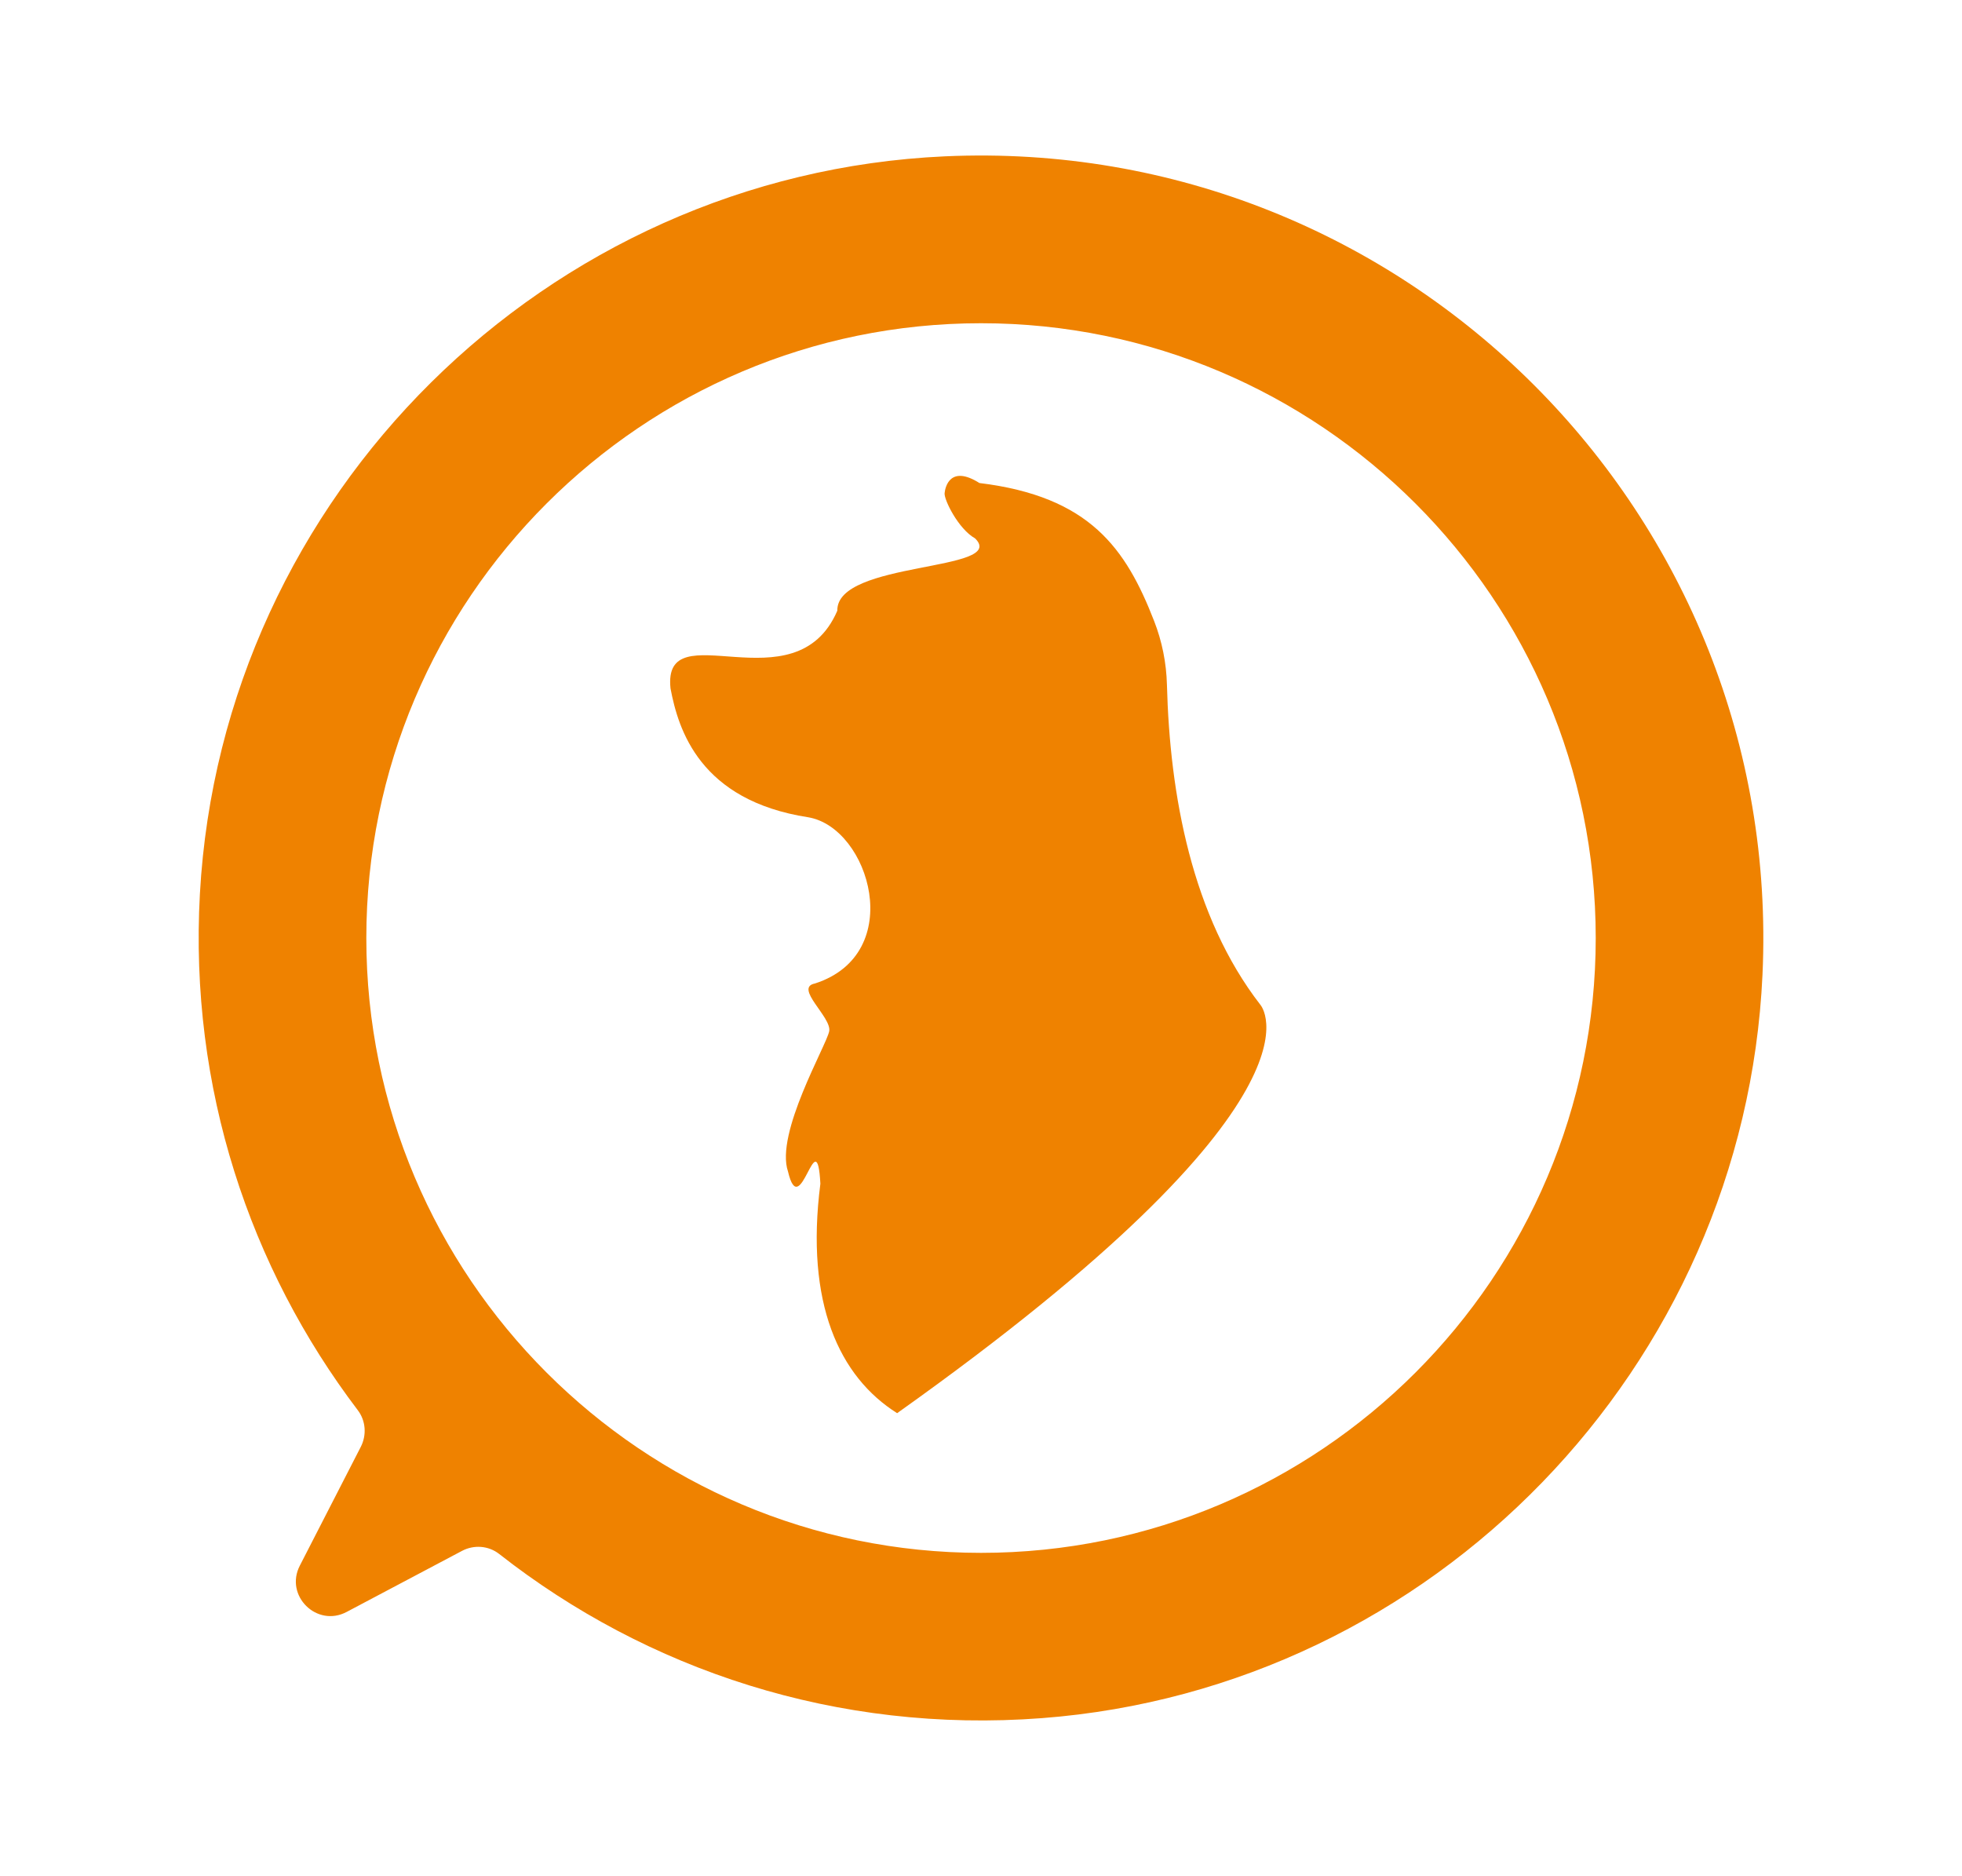<?xml version="1.0"?>
<svg version="1.1" id="OneComme_logomark_4c"
	 xmlns="http://www.w3.org/2000/svg" xmlns:xlink="http://www.w3.org/1999/xlink" x="0px" y="0px" viewBox="0 0 35.333 33.779"
	 style="enable-background:new 0 0 35.333 33.779;" xml:space="preserve">
<g>
	<path style="fill:#EF8200;" d="M16.156,25.445c8.026-5.704,6.541-7.354,6.541-7.354c-1.233-1.592-1.631-3.78-1.682-5.761
		c-0.01-0.394-0.088-0.783-0.231-1.149c-0.509-1.307-1.157-2.241-3.146-2.484c-0.523-0.33-0.616,0.066-0.627,0.183
		c-0.012,0.116,0.246,0.644,0.549,0.814c0.608,0.601-2.5,0.4-2.481,1.302c-0.759,1.76-3.152-0.006-3.004,1.399
		c0.14,0.741,0.525,2.019,2.483,2.321c1.102,0.189,1.777,2.456,0.119,2.992c-0.384,0.074,0.303,0.607,0.256,0.859
		c-0.047,0.252-0.978,1.841-0.742,2.527c0.222,0.945,0.519-0.954,0.583,0.219C14.497,23.468,15.116,24.789,16.156,25.445z"/>
	<path style="fill:#EF8200;" d="M17.013,2.815C9.834,3.142,3.998,8.918,3.6,16.093c-0.194,3.497,0.899,6.737,2.843,9.298
		c0.145,0.19,0.163,0.448,0.054,0.661l-1.098,2.139c-0.277,0.54,0.306,1.117,0.843,0.833l2.079-1.1
		c0.214-0.113,0.476-0.094,0.667,0.055c2.659,2.086,6.084,3.238,9.776,2.957c7.049-0.537,12.651-6.323,12.976-13.385
		C32.122,9.264,25.299,2.439,17.013,2.815z M17.667,27.96c-6.104,0-11.07-4.966-11.07-11.07s4.966-11.07,11.07-11.07
		s11.07,4.966,11.07,11.07S23.771,27.96,17.667,27.96z"/>
</g>
</svg>
